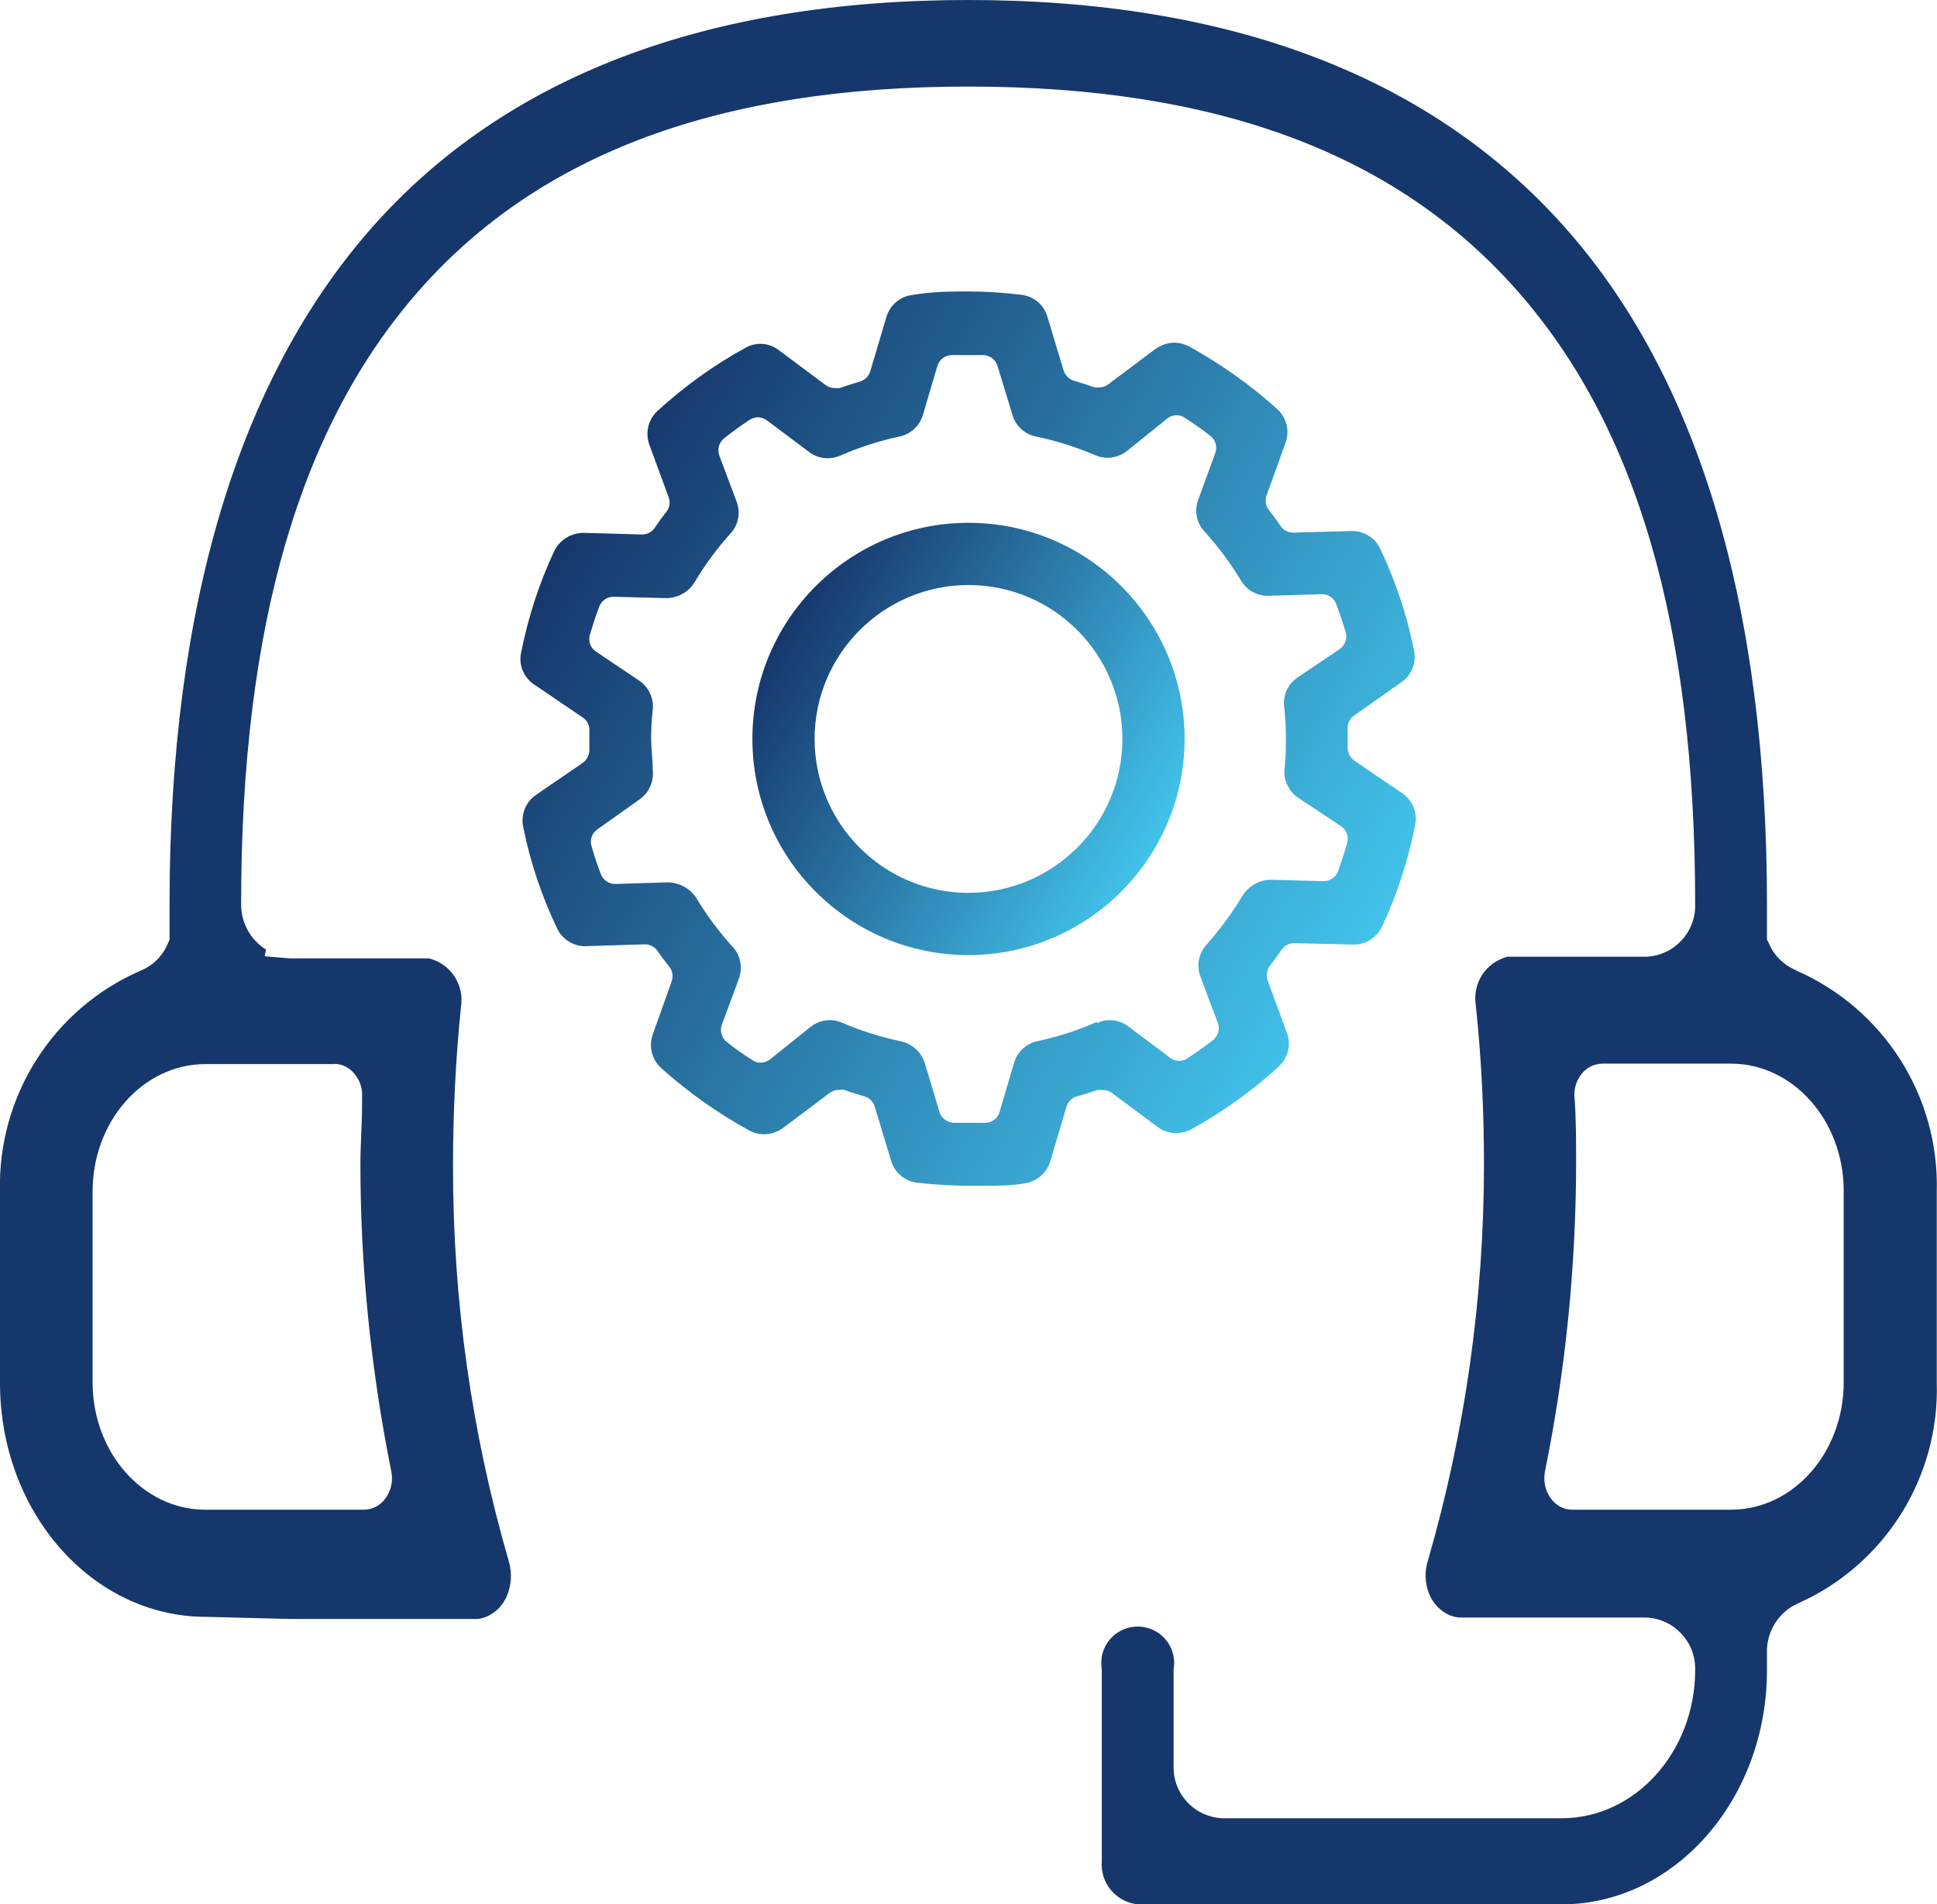 <?xml version="1.0" encoding="UTF-8"?><svg id="customer-support" xmlns="http://www.w3.org/2000/svg" xmlns:xlink="http://www.w3.org/1999/xlink" viewBox="0 0 82.82 81.4"><defs><style>.cls-1{fill:url(#linear-gradient-2);}.cls-2{fill:#16376c;}.cls-3{fill:url(#linear-gradient);}</style><linearGradient id="linear-gradient" x1="24.66" y1="21.88" x2="58.17" y2="41.23" gradientUnits="userSpaceOnUse"><stop offset="0" stop-color="#16376c"/><stop offset="1" stop-color="#42c3ea"/></linearGradient><linearGradient id="linear-gradient-2" x1="33.41" y1="26.97" x2="49.41" y2="36.21" xlink:href="#linear-gradient"/></defs><path class="cls-3" d="M47.5,46.69l2,1.49c.23.17.51.26.79.26.22,0,.44-.06.64-.16,1.36-.75,2.62-1.65,3.76-2.7.38-.36.52-.91.34-1.41l-.83-2.26c-.07-.21-.04-.45.1-.63.19-.24.35-.46.5-.68.12-.18.32-.28.54-.28l2.55.06c.51,0,.97-.3,1.2-.76.65-1.39,1.12-2.85,1.42-4.36.11-.54-.13-1.09-.6-1.38l-2-1.36c-.18-.13-.29-.34-.29-.56v-.82c0-.22.1-.44.29-.56l2-1.41c.44-.3.66-.84.55-1.36-.3-1.51-.79-2.97-1.45-4.36-.22-.46-.69-.75-1.2-.75h0l-2.51.07c-.22,0-.42-.1-.54-.28-.15-.22-.32-.44-.5-.68-.14-.17-.18-.41-.11-.62l.82-2.27c.18-.51.04-1.07-.36-1.43-1.15-1.04-2.41-1.93-3.77-2.68-.19-.1-.41-.16-.63-.16-.29,0-.57.1-.81.27l-2,1.5c-.11.09-.25.14-.39.14-.07.01-.14.01-.21,0-.31-.11-.6-.2-.87-.28-.21-.06-.38-.22-.45-.43l-.7-2.32c-.15-.51-.59-.87-1.12-.93-.75-.09-1.5-.14-2.26-.14-.69,0-1.51,0-2.39.15-.52.06-.96.43-1.11.94l-.69,2.32c-.06.21-.23.38-.44.44-.3.09-.59.18-.86.28-.07,0-.15,0-.22,0-.14,0-.28-.05-.39-.13l-2-1.49c-.41-.32-.98-.36-1.43-.1-1.35.74-2.61,1.65-3.75,2.69-.4.36-.54.93-.36,1.44l.83,2.26c.08.21.04.45-.1.62-.17.22-.34.45-.5.69-.12.18-.33.28-.54.28l-2.49-.07c-.53,0-1.02.29-1.26.77-.65,1.39-1.12,2.85-1.42,4.35-.12.56.14,1.12.63,1.41l2,1.36c.19.12.3.33.29.56v.82c0,.22-.1.43-.28.56l-2,1.37c-.44.3-.66.84-.55,1.37.3,1.5.79,2.96,1.45,4.34.21.45.66.74,1.15.76l2.61-.08c.21,0,.41.11.53.28.15.22.32.44.51.68.14.18.17.41.1.62l-.81,2.27c-.18.51-.04,1.08.36,1.44,1.15,1.03,2.42,1.93,3.77,2.67.46.25,1.02.2,1.44-.11l2-1.5c.12-.09.26-.13.4-.13.07,0,.14,0,.21,0,.27.1.57.19.87.28.21.06.37.22.44.43l.7,2.32c.15.51.59.88,1.12.94.75.09,1.5.13,2.26.13h.6c.58,0,1.19,0,1.78-.11.5-.09.91-.46,1.05-.95l.69-2.32c.06-.21.23-.38.44-.44.27-.07.55-.16.87-.27.07-.01.14-.01.21,0,.13-.01.27.02.38.09ZM46.89,43.69c-.81.36-1.66.63-2.53.82-.48.1-.86.45-1,.92l-.62,2.1c-.08.27-.31.46-.59.47h-1.39c-.27-.02-.51-.2-.59-.46l-.63-2.1c-.15-.46-.53-.81-1-.92-.87-.18-1.72-.45-2.54-.8-.16-.07-.34-.11-.52-.11-.29,0-.58.1-.81.28l-1.76,1.41c-.11.08-.25.13-.39.13-.12,0-.25-.04-.35-.11-.38-.24-.74-.49-1.09-.77-.22-.17-.31-.46-.22-.73l.74-2c.16-.47.06-.99-.28-1.35-.59-.65-1.11-1.35-1.56-2.1-.27-.4-.72-.64-1.21-.65l-2.25.07c-.27,0-.51-.17-.61-.42-.15-.39-.28-.79-.4-1.2-.08-.27.02-.56.26-.72l1.8-1.28c.4-.28.61-.76.56-1.24,0-.42-.06-.86-.07-1.3,0-.43.02-.87.07-1.3.05-.49-.18-.97-.59-1.24l-1.83-1.23c-.24-.15-.35-.45-.27-.72.12-.4.25-.81.4-1.2.09-.26.34-.43.61-.43l2.24.06c.49,0,.95-.24,1.21-.65.45-.76.97-1.47,1.56-2.12.33-.36.43-.88.26-1.34l-.75-2c-.09-.27,0-.56.22-.73.34-.27.71-.54,1.08-.78.11-.07.23-.11.36-.11.14,0,.27.05.38.13l1.8,1.35c.23.17.51.27.8.27.18,0,.36-.04.53-.11.82-.36,1.67-.63,2.54-.82.48-.1.86-.45,1-.92l.62-2.1c.08-.26.32-.45.6-.46h1.37c.28.01.52.2.6.46l.64,2.1c.14.47.52.82,1,.92.87.18,1.72.45,2.54.8.16.07.34.11.52.11.29,0,.58-.1.81-.27l1.75-1.41c.11-.09.25-.14.39-.14.13,0,.25.04.36.11.37.24.74.5,1.09.77.22.17.31.47.21.74l-.73,2c-.17.46-.07.98.26,1.34.59.65,1.12,1.36,1.58,2.12.25.42.71.66,1.2.64l2.26-.07c.27,0,.51.17.6.42.16.42.29.81.41,1.21.07.27-.03.56-.26.72l-1.83,1.23c-.4.29-.61.77-.54,1.26.05.44.07.88.07,1.32,0,.41,0,.84-.06,1.31-.04.48.18.96.58,1.23l1.84,1.22c.23.16.34.45.26.72-.11.4-.25.8-.39,1.21-.1.25-.34.42-.61.42l-2.25-.06c-.49,0-.94.25-1.21.66-.45.75-.97,1.46-1.55,2.11-.33.36-.44.88-.27,1.35l.75,2c.1.27.01.56-.21.74-.34.26-.7.52-1.09.77-.1.07-.22.11-.35.11-.14,0-.28-.04-.39-.13l-1.8-1.35c-.23-.17-.51-.26-.8-.26-.18,0-.36.05-.52.13l-.02-.05Z"/><path class="cls-1" d="M50.65,31.59c0-5.1-4.14-9.24-9.24-9.24-5.1,0-9.24,4.14-9.24,9.24s4.14,9.24,9.24,9.24c5.1-.01,9.23-4.14,9.24-9.24ZM41.41,38.17c-3.63,0-6.58-2.95-6.58-6.58s2.95-6.58,6.58-6.58,6.58,2.95,6.58,6.58c0,3.63-2.95,6.57-6.58,6.58Z"/><path class="cls-2" d="M76.8,41.48c-.53-.22-.95-.63-1.17-1.16l-.08-.15v-1.51c0-12.72-2.91-22.49-8.64-28.94S52.6,0,41.4,0,21.61,3.27,15.91,9.72c-5.7,6.45-8.66,16.21-8.66,28.9v1.55l-.08.18c-.22.52-.64.94-1.17,1.15C2.26,43.13-.11,46.87,0,50.95v8.17c0,5.53,3.94,10,8.81,10l3.58.09h8c.13,0,.25-.04.37-.08.41-.16.74-.49.91-.9.2-.46.23-.98.09-1.47-1.6-5.5-2.4-11.19-2.39-16.92,0-2.27.11-4.54.34-6.8.15-.94-.44-1.84-1.37-2.07h-5.96l-1.06-.09.05-.29c-.67-.42-1.07-1.16-1.06-1.95,0-11.87,2.51-20.47,7.66-26.28S30.81,3.7,41.4,3.7s18.25,2.84,23.43,8.68c5.18,5.84,7.65,14.41,7.65,26.28.03,1.19-.9,2.19-2.09,2.24h-5.94c-.92.24-1.5,1.13-1.35,2.07.24,2.26.35,4.53.35,6.8,0,5.72-.8,11.42-2.39,16.92-.16.48-.14,1.01.06,1.48.17.41.5.74.91.9.12.04.24.07.36.08h8c1.19.05,2.12,1.05,2.09,2.24,0,3.49-2.56,6.34-5.71,6.34h-14.5c-1.2-.05-2.13-1.05-2.09-2.25v-4.11c.15-.85-.41-1.66-1.26-1.81s-1.66.41-1.81,1.26c-.03.18-.03.37,0,.56v8.18c-.08.93.6,1.75,1.53,1.85h18.13c4.84,0,8.78-4.5,8.78-10v-.75c-.03-.92.51-1.77,1.36-2.13,3.69-1.66,6.02-5.38,5.9-9.42v-8.17c.11-4.08-2.27-7.82-6.01-9.45ZM14.29,45.48c.34,0,.65.16.86.42.24.28.36.64.33,1v.33c0,.86-.07,1.68-.07,2.53,0,4.41.45,8.81,1.32,13.14.08.39,0,.8-.23,1.13-.21.31-.55.5-.93.51h-6.79c-2.66,0-4.82-2.44-4.82-5.44v-8.17c0-3,2.16-5.44,4.82-5.44h5.51ZM78.83,59.1c0,3-2.16,5.44-4.82,5.44h-6.79c-.38,0-.72-.2-.93-.51-.23-.33-.31-.74-.23-1.14.88-4.32,1.32-8.72,1.33-13.13,0-1,0-1.93-.07-2.87-.03-.36.09-.72.32-1,.21-.26.53-.41.86-.42h5.51c2.66,0,4.82,2.44,4.82,5.44v8.19Z"/></svg>